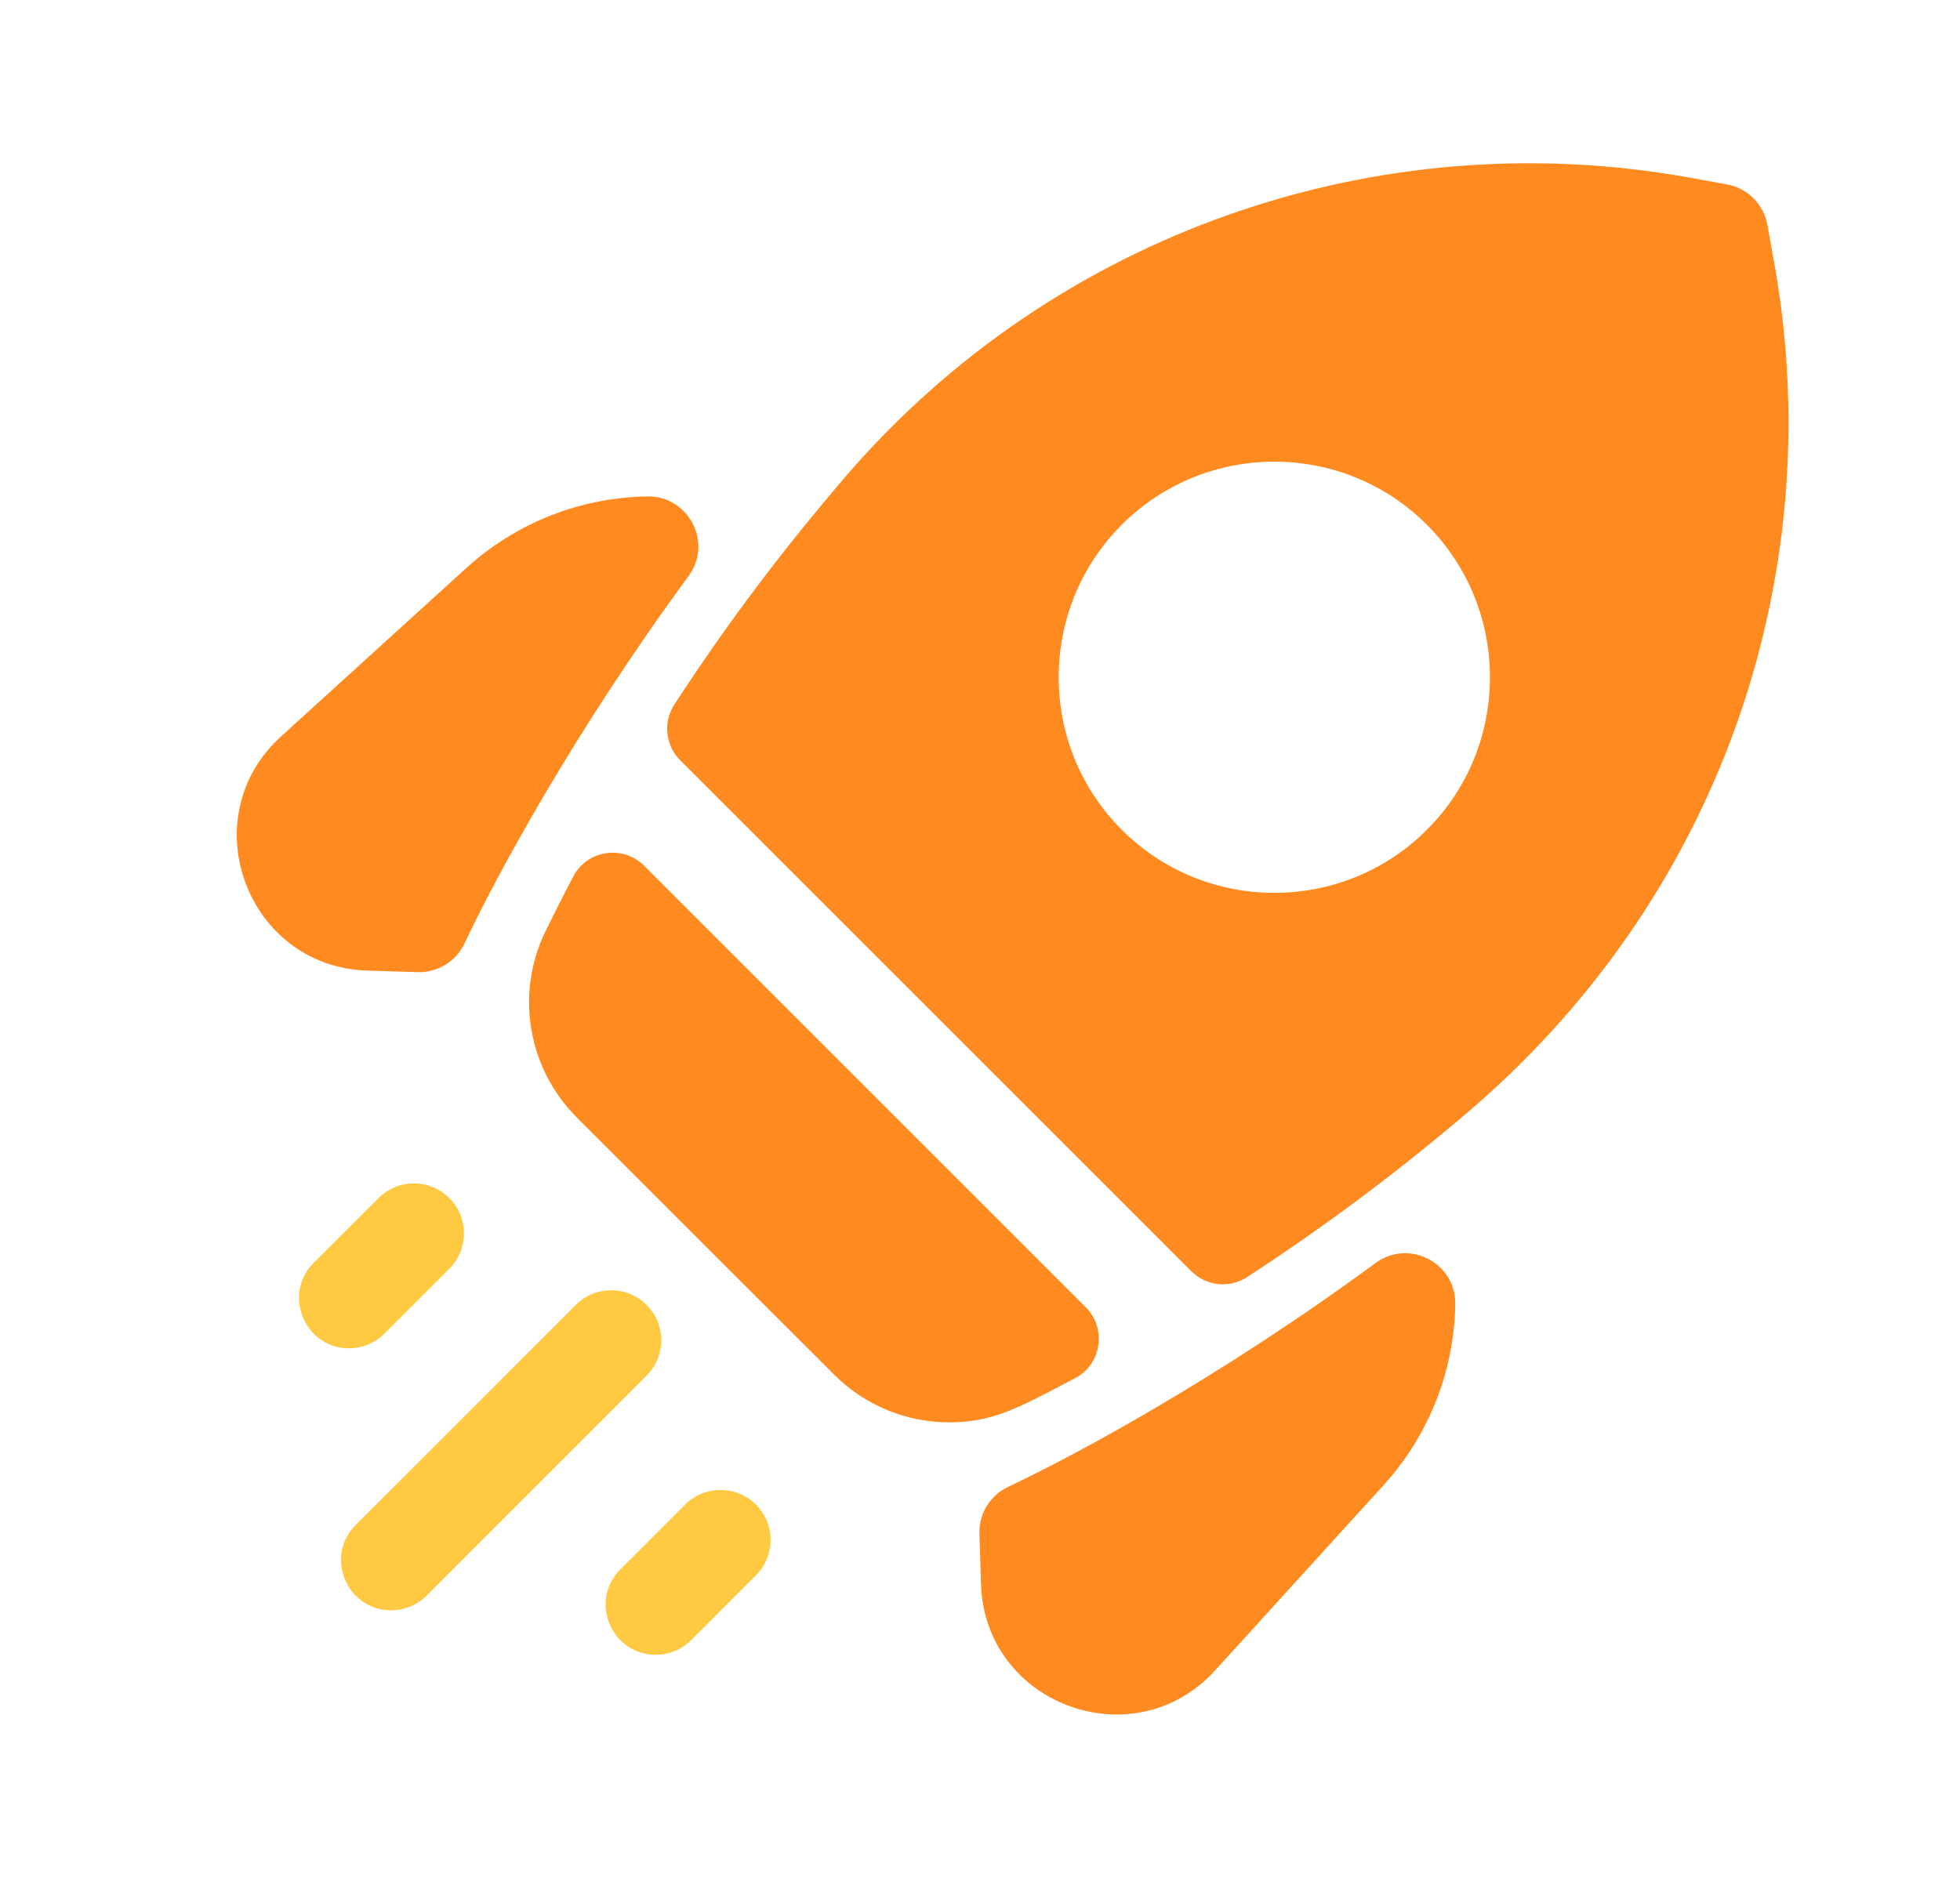 <?xml version="1.0" encoding="UTF-8"?>
<svg xmlns="http://www.w3.org/2000/svg" width="24" height="23" viewBox="0 0 24 23" fill="none">
  <path d="M8.432 7.055C7.037 8.952 6.061 10.758 5.688 11.555C5.584 11.776 5.358 11.914 5.114 11.907L4.499 11.888C3.021 11.842 2.345 10.016 3.441 9.02L5.71 6.957C6.327 6.396 7.117 6.093 7.925 6.08C8.432 6.072 8.732 6.646 8.432 7.055ZM17.82 15.975C17.828 15.466 17.252 15.169 16.842 15.47C14.918 16.886 13.127 17.843 12.346 18.21C12.124 18.314 11.985 18.54 11.993 18.785L12.012 19.4C12.057 20.88 13.886 21.552 14.88 20.458L16.942 18.19C17.503 17.573 17.806 16.782 17.82 15.975ZM18.018 13.584C17.133 14.342 16.222 15.023 15.27 15.642C15.054 15.783 14.769 15.752 14.587 15.57L8.329 9.312C8.147 9.13 8.117 8.845 8.257 8.629C8.937 7.585 9.614 6.7 10.368 5.82C12.92 2.864 16.854 1.479 20.703 2.178L21.147 2.259C21.398 2.304 21.595 2.501 21.641 2.752L21.721 3.197C22.394 6.894 21.169 10.865 18.018 13.584ZM17.472 6.427C16.442 5.397 14.766 5.397 13.736 6.427C12.706 7.457 12.706 9.134 13.736 10.163C14.765 11.193 16.442 11.194 17.472 10.163C18.502 9.134 18.502 7.457 17.472 6.427ZM7.888 10.604C7.629 10.345 7.191 10.409 7.021 10.733C6.903 10.956 6.793 11.173 6.682 11.4C6.307 12.163 6.459 13.083 7.063 13.687L10.213 16.836C10.596 17.219 11.106 17.421 11.624 17.421C12.166 17.421 12.486 17.236 13.166 16.879C13.49 16.708 13.554 16.27 13.295 16.011L7.888 10.604Z" fill="#FF8B20"></path>
  <path d="M4.708 16.334L5.502 15.54C5.741 15.301 5.741 14.913 5.502 14.674C5.262 14.434 4.874 14.434 4.635 14.674L3.841 15.467C3.454 15.855 3.734 16.514 4.274 16.514C4.431 16.514 4.588 16.454 4.708 16.334ZM8.463 20.089L9.256 19.295C9.496 19.056 9.496 18.668 9.256 18.428C9.017 18.189 8.629 18.189 8.389 18.428L7.596 19.222C7.208 19.609 7.488 20.268 8.029 20.268C8.186 20.268 8.343 20.209 8.463 20.089ZM5.223 19.544L7.917 16.849C8.157 16.609 8.157 16.221 7.917 15.982C7.678 15.743 7.29 15.743 7.051 15.982L4.356 18.677C3.968 19.064 4.248 19.723 4.789 19.723C4.946 19.723 5.103 19.663 5.223 19.544Z" fill="#FFCA41"></path>
</svg>
